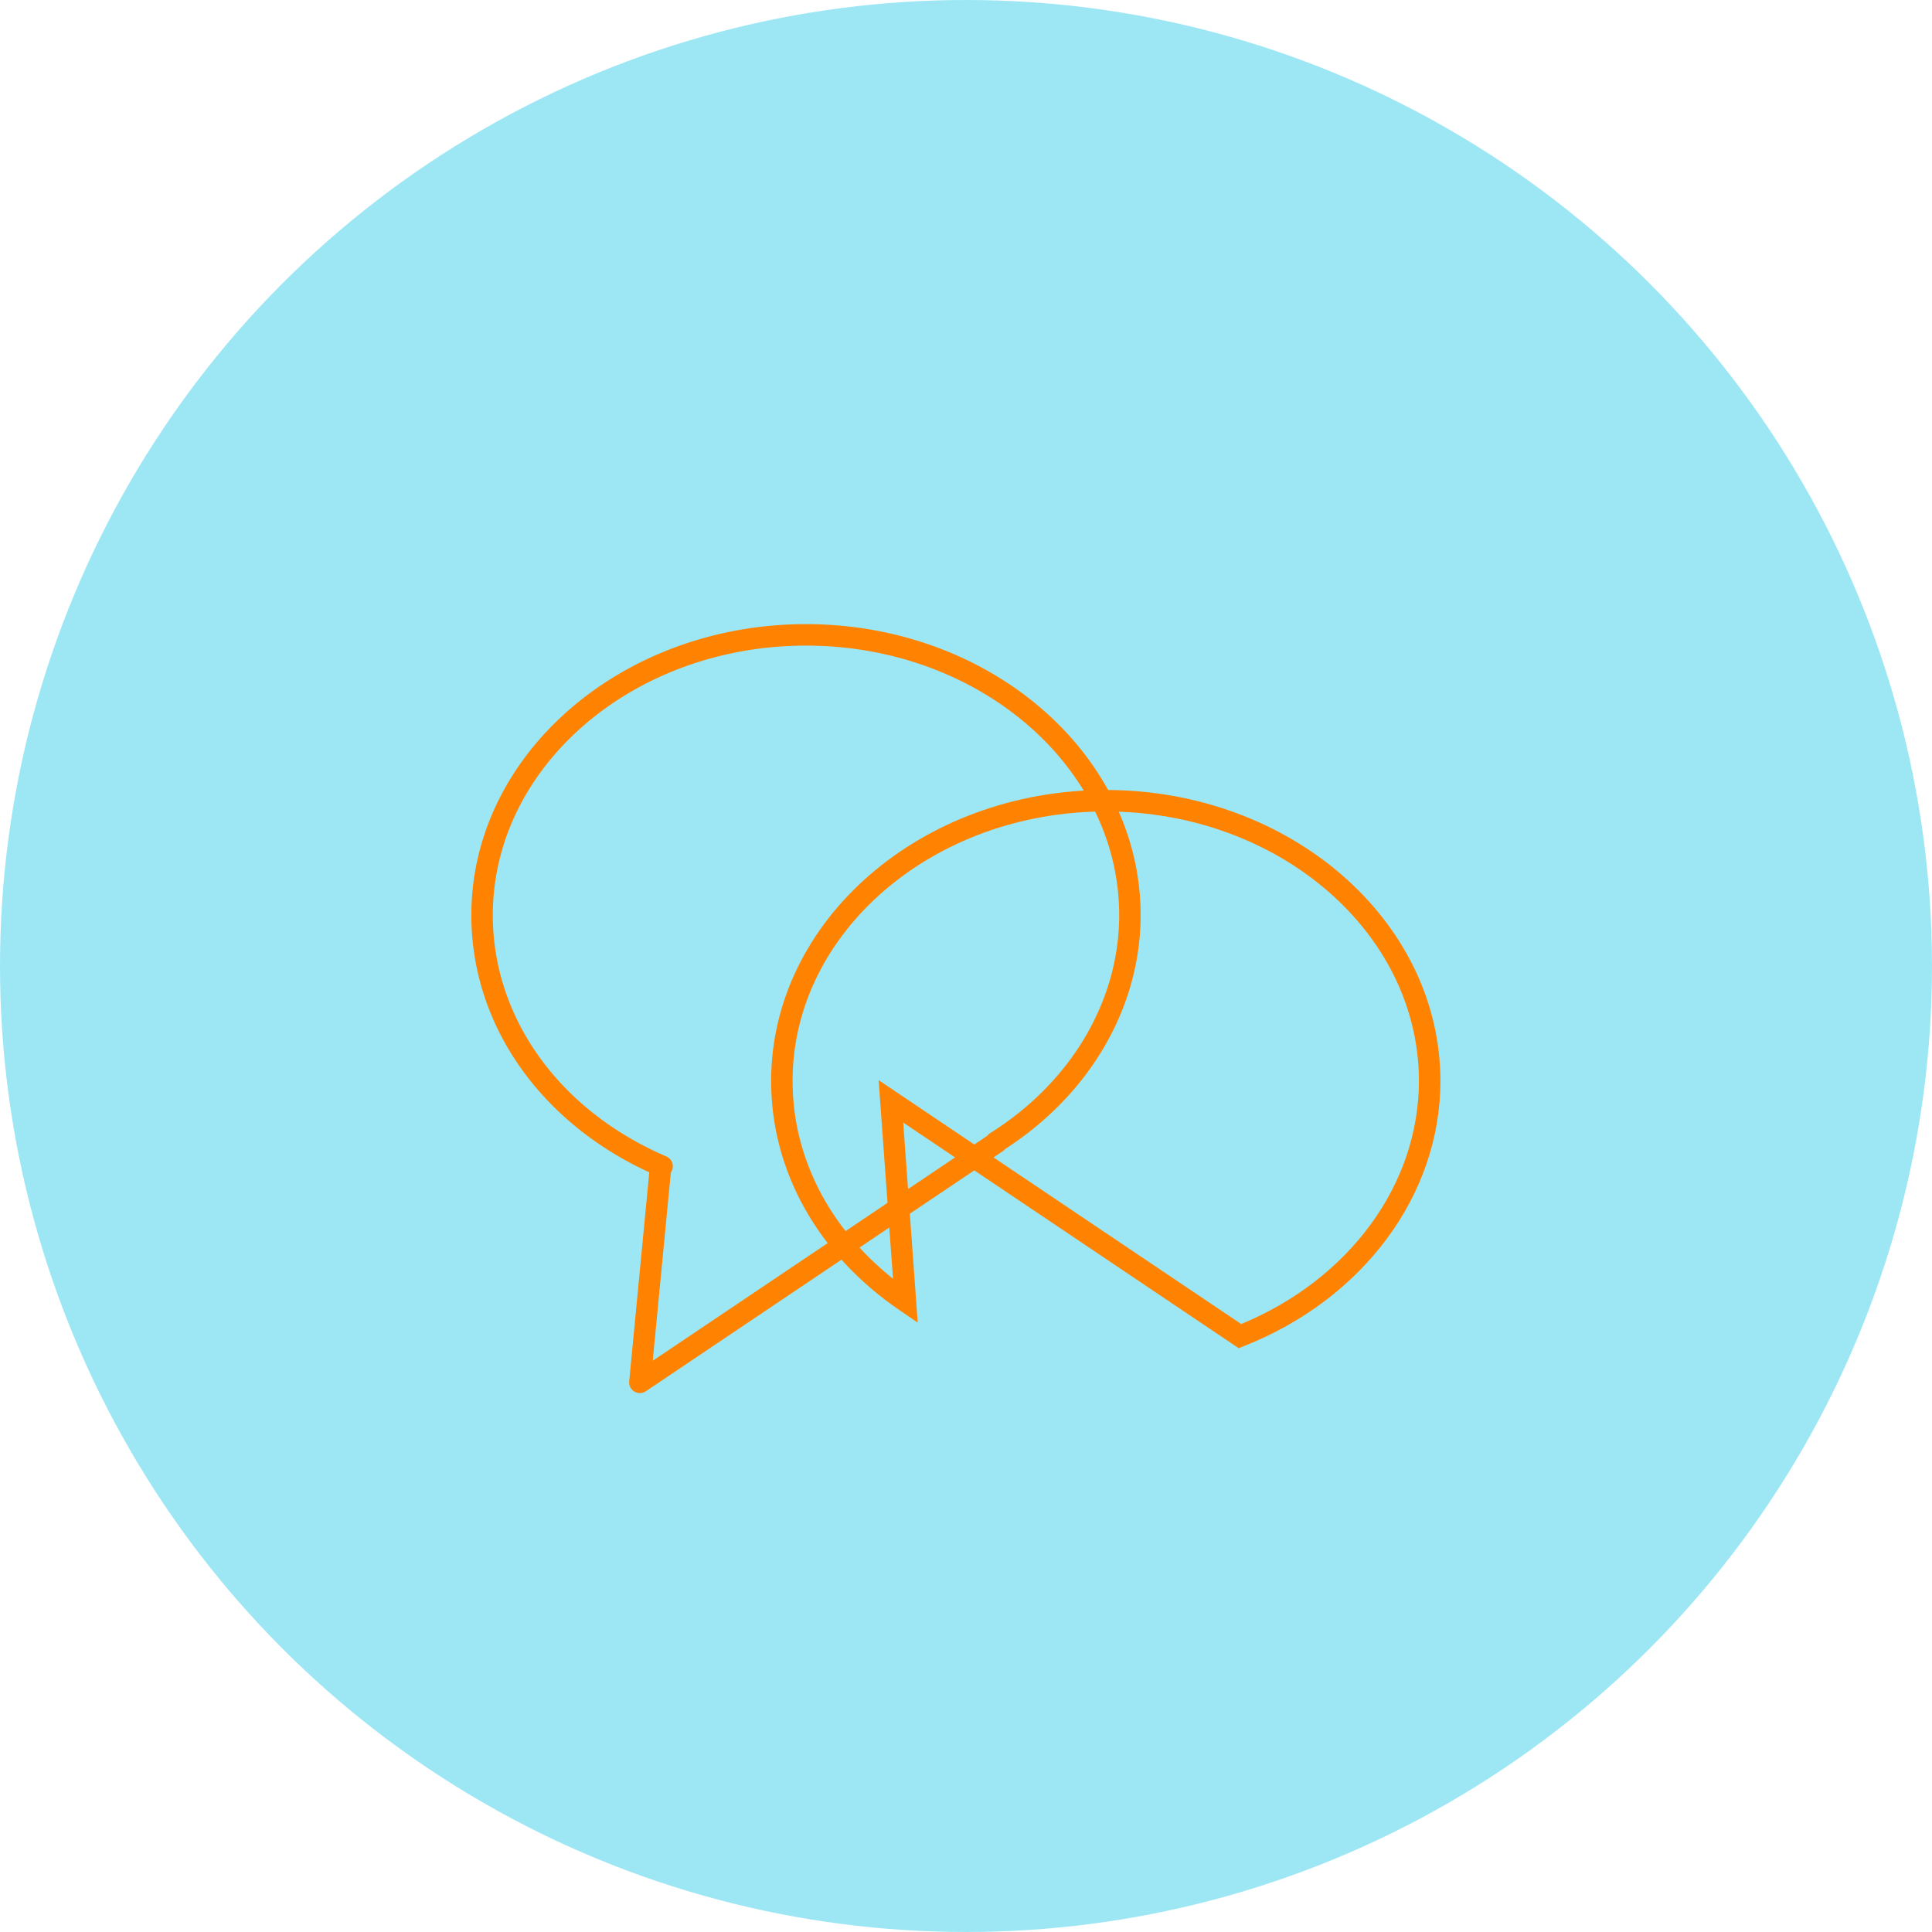 <svg xmlns="http://www.w3.org/2000/svg" xmlns:xlink="http://www.w3.org/1999/xlink" width="373" height="373" viewBox="0 0 373 373">
  <defs>
    <clipPath id="clip-path">
      <rect id="Rechteck_8" data-name="Rechteck 8" width="187.088" height="148.457" fill="#ff8200"/>
    </clipPath>
  </defs>
  <g id="Gruppe_113" data-name="Gruppe 113" transform="translate(-774 -1106)">
    <circle id="Ellipse_2" data-name="Ellipse 2" cx="186.5" cy="186.5" r="186.5" transform="translate(774 1106)" fill="#9de7f5"/>
    <g id="Gruppe_34" data-name="Gruppe 34" transform="translate(865 1226.499)">
      <g id="Gruppe_33" data-name="Gruppe 33" transform="translate(0 0)" clip-path="url(#clip-path)">
        <path id="Pfad_33" data-name="Pfad 33" d="M32.538,148.456a2.07,2.07,0,0,1-2.062-2.27l3.877-40.346C13.115,96.058,0,77.181,0,56.188,0,25.207,28.984,0,64.608,0s64.606,25.206,64.606,56.187c0,17.735-9.746,34.542-26.116,45.122a2.057,2.057,0,0,1-.459.421L33.694,148.1a2.075,2.075,0,0,1-1.156.352m5.976-42.578-3.493,36.34L99.6,98.784a2.089,2.089,0,0,1,.555-.51c15.6-9.786,24.918-25.519,24.918-42.086,0-28.7-27.124-52.043-60.462-52.043S4.144,27.492,4.144,56.188c0,19.847,12.837,37.7,33.5,46.582a2.071,2.071,0,0,1,.868,3.108" transform="translate(0 0)" fill="#ff8200"/>
        <path id="Pfad_34" data-name="Pfad 34" d="M132.164,130.945,67.4,87.389l2.8,38.617-3.545-2.419C50.92,112.848,41.9,96.731,41.9,79.369c0-30.984,28.982-56.19,64.606-56.19s64.609,25.206,64.609,56.19c0,21.993-14.891,42.081-37.934,51.177ZM62.655,79.2l70,47.084c20.878-8.643,34.308-26.953,34.308-46.915,0-28.7-27.124-52.046-60.465-52.046S46.04,50.671,46.04,79.369c0,14.623,7.013,28.322,19.392,38.171Z" transform="translate(15.978 8.84)" fill="#ff8200"/>
      </g>
    </g>
  </g>
</svg>
